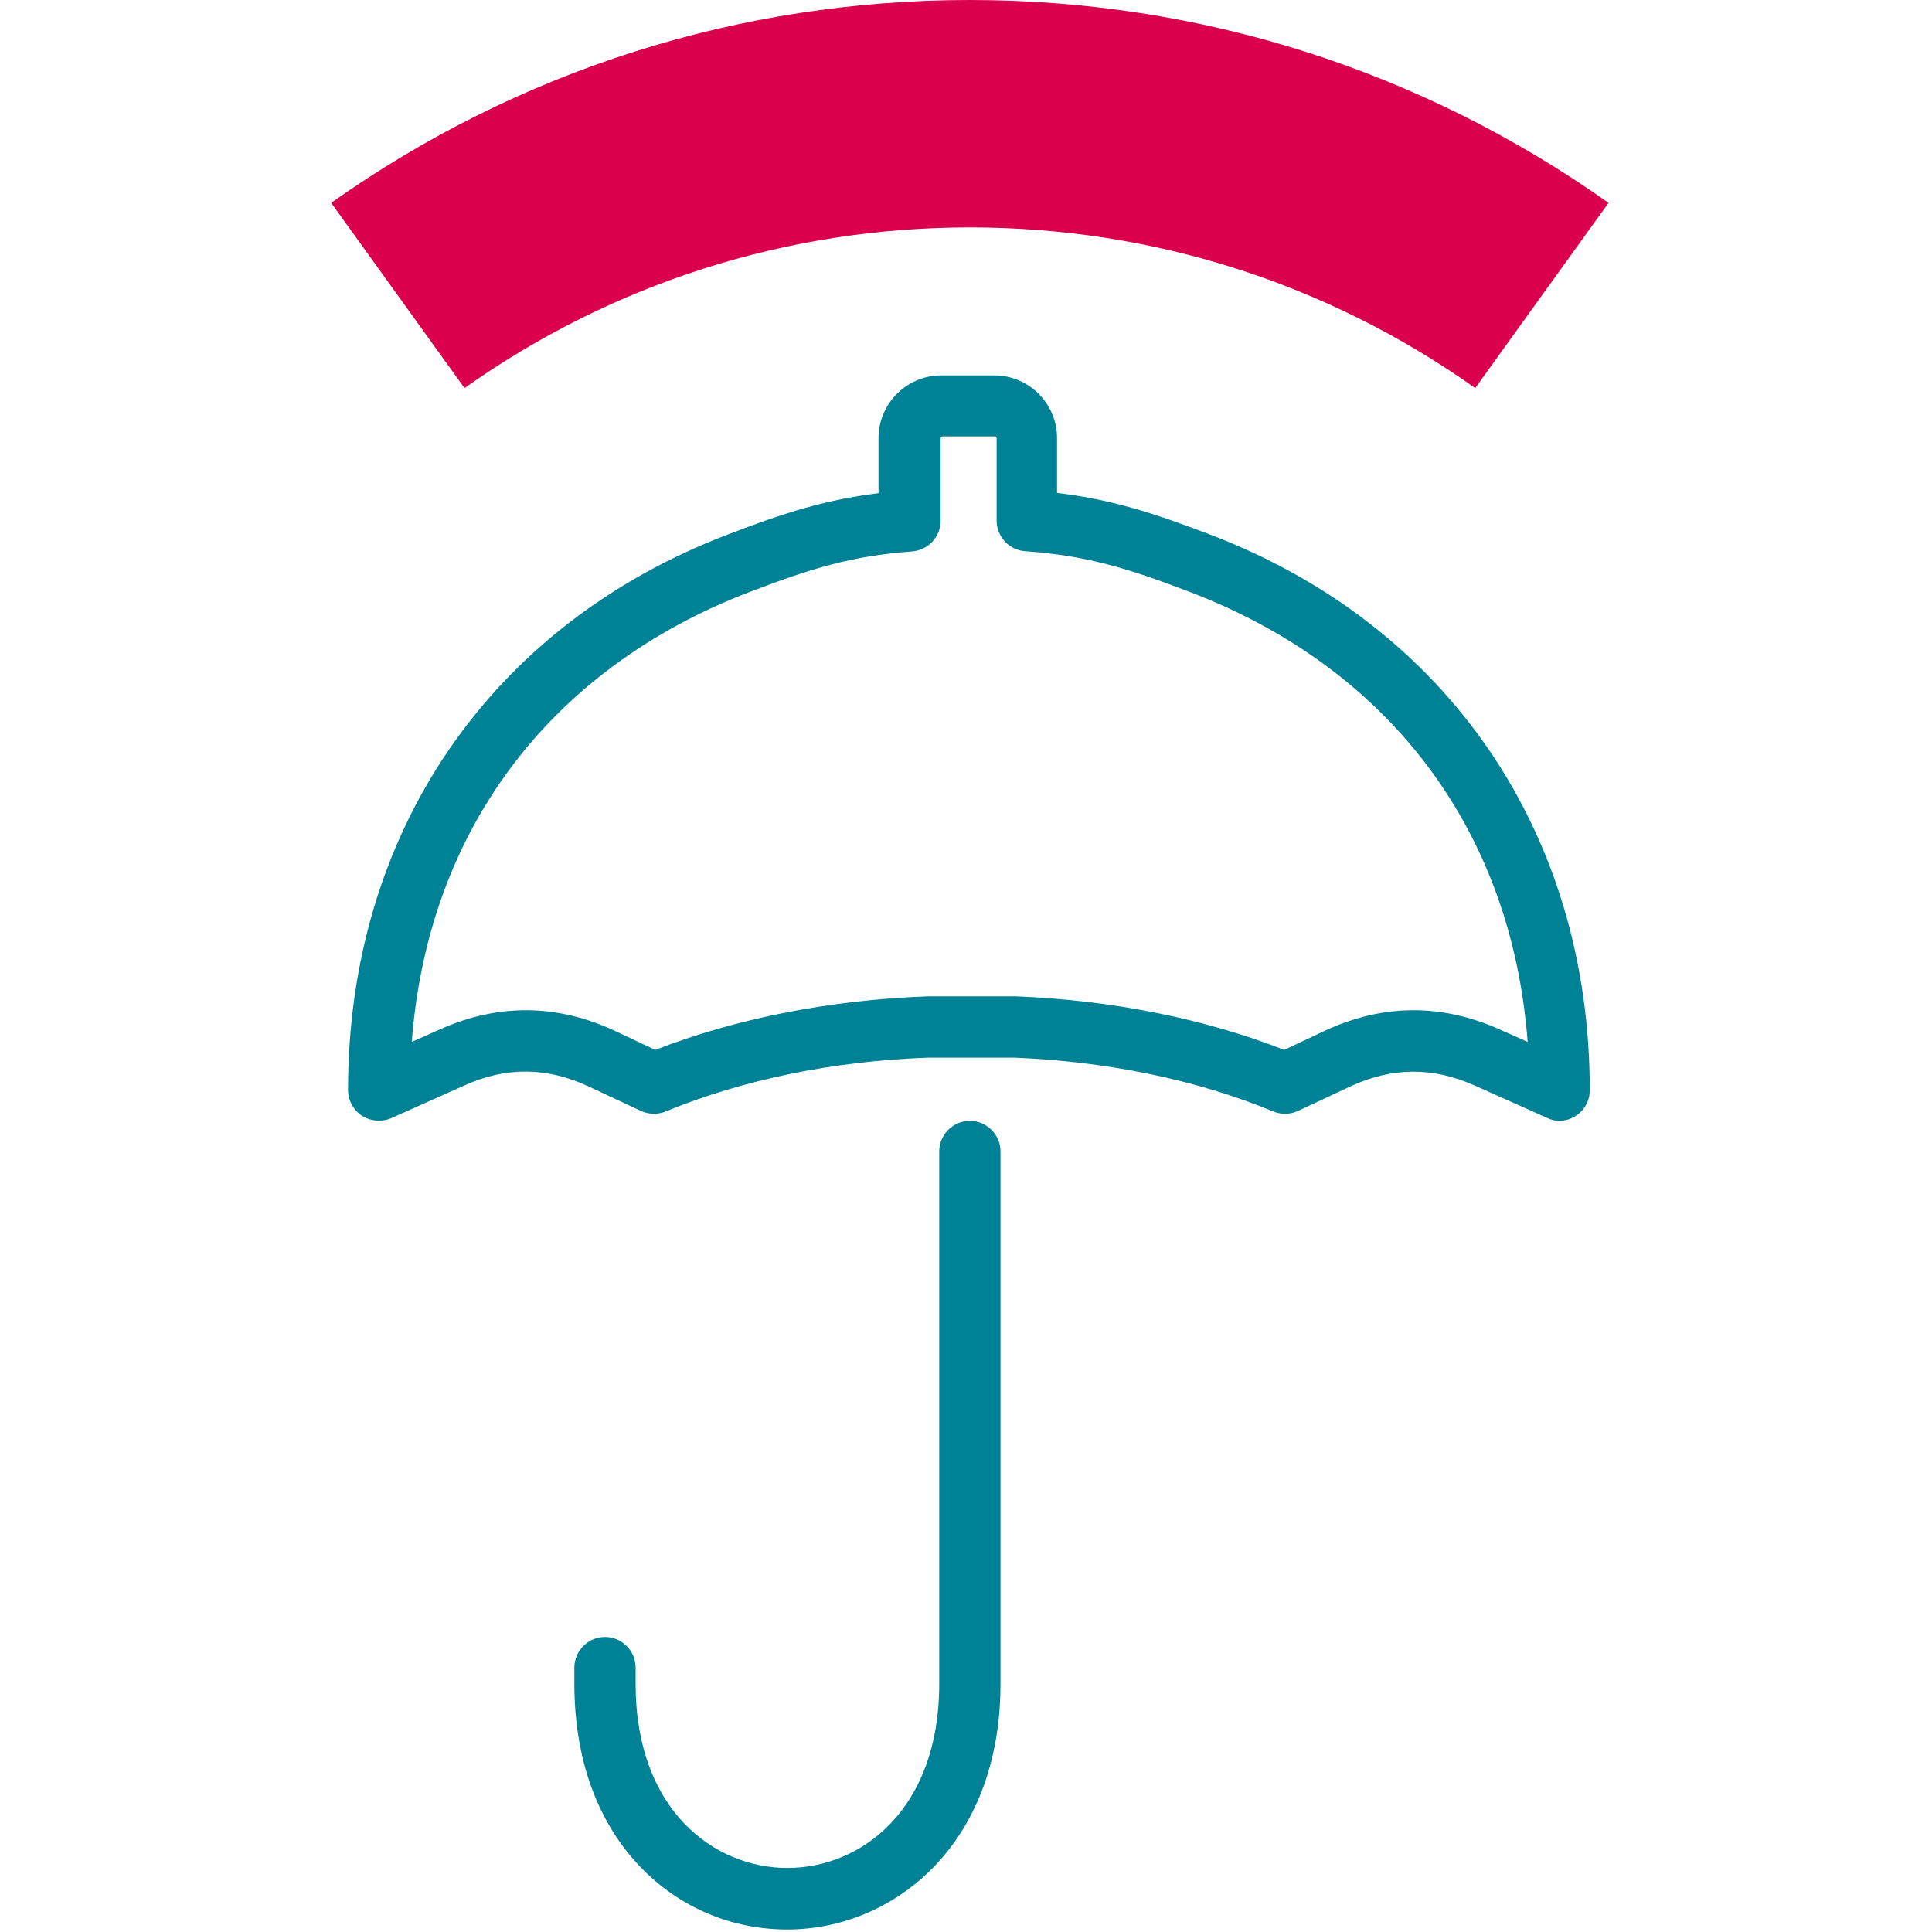 <svg width="70" height="70" viewBox="0 0 70 70" fill="none" xmlns="http://www.w3.org/2000/svg">
<path d="M56.52 40.61C56.36 40.61 56.21 40.58 56.07 40.51L53.43 39.33C51.91 38.65 50.43 38.66 48.91 39.37L47.03 40.25C46.75 40.38 46.42 40.39 46.13 40.27C43.39 39.13 40.14 38.46 36.75 38.32H33.65C30.2 38.44 26.91 39.12 24.12 40.27C23.83 40.39 23.51 40.38 23.22 40.25L21.34 39.37C19.82 38.66 18.35 38.64 16.82 39.33L14.18 40.51C13.84 40.66 13.44 40.63 13.12 40.43C12.8 40.22 12.61 39.87 12.61 39.5C12.61 30.19 17.75 22.66 26.36 19.37C28.41 18.58 29.93 18.1 31.83 17.87V15.88C31.83 14.62 32.85 13.6 34.11 13.6H36.02C37.28 13.6 38.3 14.62 38.3 15.88V17.86C40.24 18.09 41.78 18.58 43.85 19.37C52.46 22.66 57.6 30.19 57.6 39.5C57.6 39.88 57.41 40.23 57.09 40.43C56.91 40.55 56.7 40.61 56.48 40.61H56.52ZM33.64 36.1H36.79C36.79 36.1 36.82 36.1 36.83 36.1C40.3 36.24 43.65 36.91 46.53 38.04L47.97 37.36C50.08 36.37 52.22 36.35 54.34 37.3L55.35 37.75C54.77 30.11 50.38 24.22 43.09 21.44C40.82 20.57 39.34 20.13 37.14 19.97C36.56 19.93 36.11 19.44 36.11 18.86V15.87C36.11 15.87 36.09 15.81 36.05 15.81H34.14C34.14 15.81 34.08 15.84 34.08 15.87V18.87C34.08 19.45 33.63 19.93 33.05 19.98C30.88 20.14 29.43 20.58 27.18 21.44C19.89 24.23 15.5 30.12 14.92 37.75L15.93 37.3C18.05 36.35 20.19 36.37 22.3 37.36L23.74 38.04C26.67 36.9 30.07 36.23 33.6 36.1H33.65H33.64Z" fill="#008296"/>
<path d="M28.53 69.91C26.49 69.91 24.59 69.1 23.18 67.62C21.63 65.99 20.81 63.71 20.81 61.01V60.42C20.81 59.81 21.31 59.31 21.92 59.31C22.53 59.31 23.03 59.81 23.03 60.42V61.01C23.03 65.59 25.88 67.68 28.53 67.68C31.18 67.68 34.03 65.59 34.03 61.01V41.72C34.03 41.11 34.53 40.61 35.14 40.61C35.75 40.61 36.25 41.11 36.25 41.72V61.01C36.25 66.85 32.36 69.91 28.52 69.91H28.53Z" fill="#008296"/>
<path d="M16.83 14.06C22.2 10.26 28.53 8.24 35.14 8.24C41.75 8.24 48.07 10.25 53.45 14.06L58.28 7.35C51.48 2.54 43.48 0 35.14 0C26.8 0 18.79 2.54 12 7.35L16.83 14.06Z" fill="#DA004E"/>
</svg>

